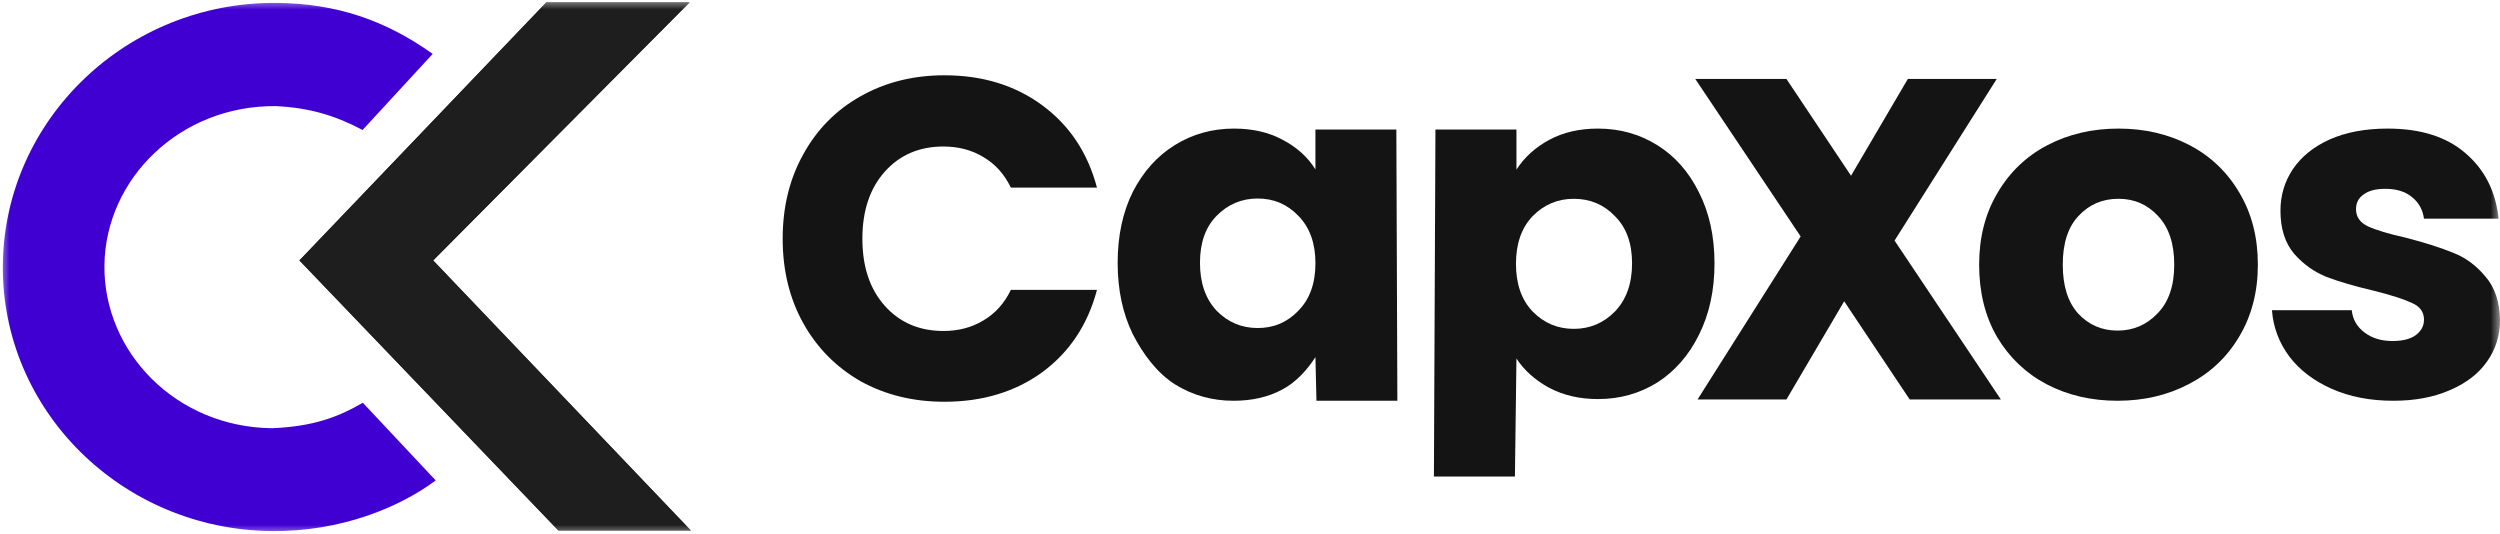 <svg width="131" height="28" viewBox="0 0 131 28" fill="none" xmlns="http://www.w3.org/2000/svg">
    <mask id="mask0_1_3" style="mask-type:luminance" maskUnits="userSpaceOnUse" x="0" y="0" width="131" height="28">
        <path d="M131 0H0V28H131V0Z" fill="white"/>
    </mask>
    <g mask="url(#mask0_1_3)">
        <path d="M15.691 13.646L28.629 0.122H36.135L22.697 13.646L36.202 27.8H29.26L15.691 13.646Z" fill="#1F1E1E"/>
        <path d="M22.697 13.647L36.202 27.8H29.26L15.691 13.647L28.629 0.122H36.135L22.697 13.647ZM16.165 13.646L29.406 27.458H35.403L22.219 13.642L35.313 0.464H28.776L16.165 13.646Z" fill="#1F1E1E"/>
        <path d="M14.526 0.153C6.669 0.069 0.232 6.244 0.149 13.869C0.066 21.494 6.369 27.744 14.225 27.829C17.832 27.868 20.916 26.602 22.831 25.174L19.012 21.104C17.737 21.846 16.428 22.351 14.247 22.438C9.217 22.383 5.423 18.447 5.472 13.907C5.522 9.366 9.437 5.507 14.467 5.561C16.203 5.649 17.549 6.04 18.998 6.811L22.673 2.824C20.159 1.034 17.593 0.186 14.526 0.153Z" fill="#3F00D1"/>
        <path d="M125.409 21C124.205 21 123.133 20.793 122.193 20.379C121.253 19.965 120.51 19.401 119.966 18.689C119.422 17.96 119.117 17.149 119.051 16.254H123.232C123.281 16.735 123.504 17.124 123.9 17.422C124.296 17.72 124.782 17.869 125.36 17.869C125.887 17.869 126.292 17.77 126.572 17.571C126.869 17.356 127.017 17.082 127.017 16.751C127.017 16.354 126.811 16.064 126.399 15.882C125.986 15.683 125.318 15.467 124.395 15.236C123.405 15.004 122.58 14.764 121.921 14.515C121.261 14.25 120.692 13.844 120.214 13.298C119.735 12.735 119.496 11.981 119.496 11.037C119.496 10.242 119.711 9.521 120.139 8.875C120.585 8.213 121.228 7.691 122.069 7.31C122.927 6.929 123.941 6.738 125.112 6.738C126.844 6.738 128.205 7.169 129.194 8.03C130.201 8.892 130.778 10.035 130.926 11.459H127.017C126.951 10.979 126.737 10.598 126.374 10.316C126.028 10.035 125.566 9.894 124.988 9.894C124.494 9.894 124.114 9.993 123.85 10.192C123.587 10.374 123.455 10.631 123.455 10.962C123.455 11.36 123.661 11.658 124.073 11.857C124.502 12.055 125.162 12.254 126.052 12.453C127.075 12.718 127.908 12.983 128.551 13.248C129.194 13.496 129.755 13.911 130.234 14.49C130.728 15.053 130.984 15.815 131.001 16.776C131.001 17.588 130.77 18.316 130.308 18.962C129.863 19.592 129.211 20.089 128.353 20.453C127.512 20.817 126.531 21 125.409 21Z" fill="#141414"/>
        <path d="M110.959 21C109.583 21 108.34 20.71 107.233 20.13C106.141 19.55 105.277 18.722 104.639 17.646C104.018 16.569 103.707 15.31 103.707 13.869C103.707 12.445 104.026 11.194 104.664 10.117C105.302 9.024 106.175 8.188 107.283 7.608C108.391 7.028 109.633 6.738 111.01 6.738C112.386 6.738 113.629 7.028 114.736 7.608C115.844 8.188 116.717 9.024 117.355 10.117C117.993 11.194 118.312 12.445 118.312 13.869C118.312 15.294 117.985 16.552 117.33 17.646C116.692 18.722 115.811 19.55 114.686 20.13C113.578 20.71 112.336 21 110.959 21ZM110.959 17.323C111.782 17.323 112.479 17.024 113.049 16.428C113.637 15.832 113.93 14.979 113.93 13.869C113.93 12.759 113.645 11.906 113.074 11.31C112.521 10.714 111.832 10.416 111.01 10.416C110.17 10.416 109.473 10.714 108.92 11.31C108.365 11.89 108.089 12.743 108.089 13.869C108.089 14.979 108.357 15.832 108.894 16.428C109.448 17.024 110.137 17.323 110.959 17.323Z" fill="#141414"/>
        <path d="M100.068 20.932L96.635 15.788L93.609 20.932H88.952L94.354 12.39L88.832 4.136H93.609L96.994 9.208L99.971 4.136H104.629L99.275 12.606L104.845 20.932H100.068Z" fill="#141414"/>
        <path d="M79.462 8.887C79.876 8.245 80.447 7.726 81.175 7.331C81.904 6.936 82.756 6.738 83.733 6.738C84.874 6.738 85.909 7.026 86.836 7.603C87.763 8.179 88.491 9.002 89.021 10.072C89.567 11.142 89.84 12.384 89.84 13.8C89.84 15.216 89.567 16.467 89.021 17.553C88.491 18.623 87.763 19.454 86.836 20.047C85.909 20.623 84.874 20.911 83.733 20.911C82.773 20.911 81.92 20.714 81.175 20.319C80.447 19.924 79.876 19.413 79.462 18.788L79.382 24.972H75.137L75.217 6.789H79.462V8.887ZM85.52 13.8C85.52 12.747 85.222 11.924 84.626 11.331C84.047 10.722 83.327 10.417 82.466 10.417C81.622 10.417 80.902 10.722 80.306 11.331C79.727 11.94 79.437 12.771 79.437 13.825C79.437 14.878 79.727 15.71 80.306 16.319C80.902 16.928 81.622 17.232 82.466 17.232C83.311 17.232 84.031 16.928 84.626 16.319C85.222 15.693 85.52 14.854 85.52 13.8Z" fill="#141414"/>
        <path d="M58.565 13.771C58.565 12.361 58.829 11.123 59.358 10.058C59.903 8.992 60.639 8.173 61.565 7.599C62.49 7.025 63.523 6.738 64.664 6.738C65.639 6.738 66.491 6.935 67.218 7.329C67.962 7.722 68.533 8.238 68.929 8.878V6.788H73.169L73.222 21H68.982L68.929 18.713C68.516 19.353 67.938 20.016 67.194 20.41C66.466 20.803 65.615 21 64.639 21C63.515 21 62.49 20.713 61.565 20.139C60.639 19.549 59.903 18.574 59.358 17.509C58.829 16.427 58.565 15.181 58.565 13.771ZM68.929 13.796C68.929 12.746 68.632 11.919 68.037 11.312C67.458 10.706 66.747 10.402 65.904 10.402C65.061 10.402 64.342 10.706 63.747 11.312C63.168 11.902 62.879 12.722 62.879 13.771C62.879 14.82 63.168 15.656 63.747 16.279C64.342 16.886 65.061 17.189 65.904 17.189C66.747 17.189 67.458 16.886 68.037 16.279C68.632 15.672 68.929 14.845 68.929 13.796Z" fill="#141414"/>
        <path d="M41.012 12.51C41.012 10.851 41.372 9.376 42.092 8.084C42.812 6.776 43.813 5.763 45.093 5.045C46.389 4.312 47.854 3.945 49.486 3.945C51.487 3.945 53.2 4.471 54.624 5.524C56.049 6.577 57.001 8.012 57.481 9.831H52.968C52.632 9.129 52.151 8.594 51.527 8.228C50.919 7.861 50.223 7.677 49.438 7.677C48.174 7.677 47.15 8.116 46.365 8.993C45.581 9.871 45.189 11.043 45.189 12.51C45.189 13.978 45.581 15.15 46.365 16.027C47.15 16.905 48.174 17.343 49.438 17.343C50.223 17.343 50.919 17.16 51.527 16.793C52.151 16.426 52.632 15.892 52.968 15.19H57.481C57.001 17.008 56.049 18.444 54.624 19.497C53.2 20.533 51.487 21.052 49.486 21.052C47.854 21.052 46.389 20.693 45.093 19.975C43.813 19.241 42.812 18.229 42.092 16.937C41.372 15.645 41.012 14.169 41.012 12.51Z" fill="#141414"/>
    </g>
</svg>
